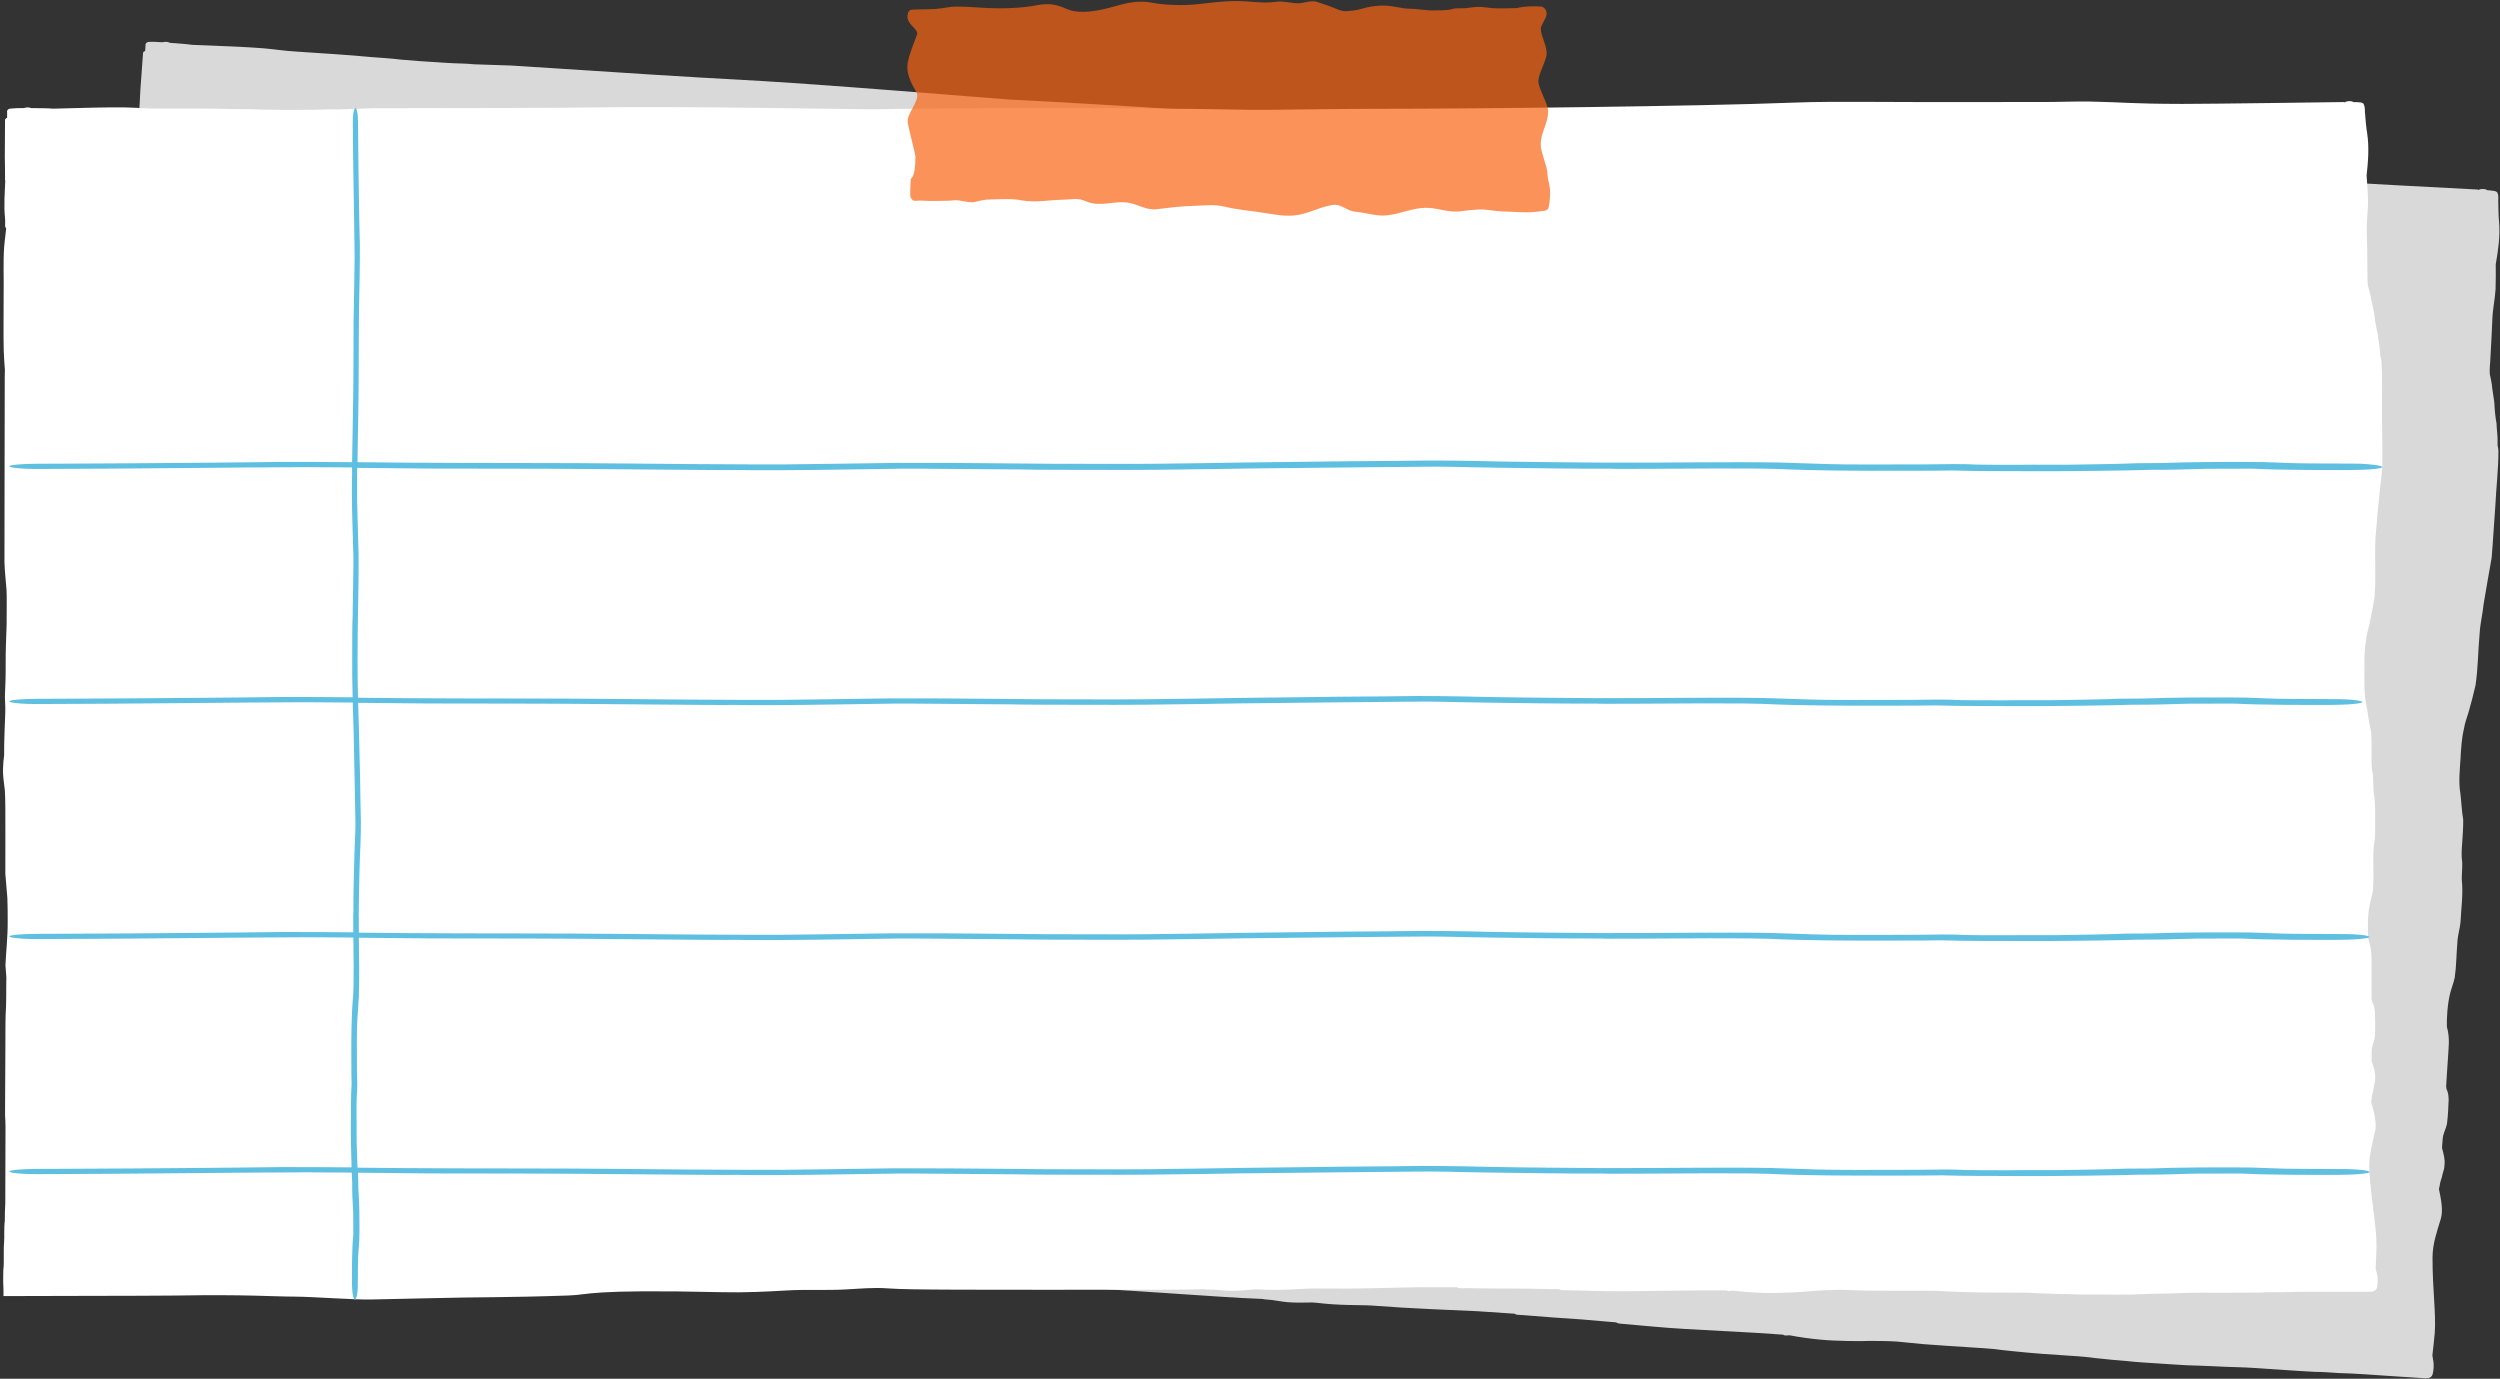 <?xml version="1.0" encoding="UTF-8" standalone="no"?><svg xmlns="http://www.w3.org/2000/svg" xmlns:xlink="http://www.w3.org/1999/xlink" fill="#000000" height="252.2" preserveAspectRatio="xMidYMid meet" version="1" viewBox="-0.6 -0.2 457.3 252.2" width="457.3" zoomAndPan="magnify"><rect x="-0.6" y="-0.2" width="457.3" height="252.2" fill="#333333" stroke="none"/><g id="change1_1"><path d="M455.17,101.84c-0.52,2.82-0.98,5.65-1.47,8.48c-0.17,1.77-0.62,3.51-0.72,5.28 c-0.3,3.18-0.28,6.39-0.76,9.56c-0.37,1.64-0.8,3.28-1.27,4.91c-0.39,1.29-0.65,1.87-0.85,3.06c-0.42,1.78-0.52,3.6-0.62,5.41 c-0.13,2.14-0.39,4.28-0.02,6.45c0.19,1.58,0.23,3.15,0.51,4.73c0.02,1.4-0.09,2.79-0.18,4.18c-0.1,1.21-0.19,2.43,0,3.65 c0.03,1.06-0.09,2.11-0.08,3.17c0.28,2.6-0.11,5.17-0.23,7.74c-0.12,1.28-0.55,2.53-0.58,3.82c-0.19,2.11-0.17,4.24-0.48,6.34 c-0.27,1.22-0.63,1.99-0.86,2.96c-0.47,1.86-0.64,4.72-0.57,6.08c0.62,2.07,0.26,4.12,0.16,6.17c-0.09,1.57-0.23,3.14-0.3,4.71 c0.04,0.5,0.04,0.34,0.26,0.95c0.16,0.49,0.18,0.99,0.2,1.48c-0.07,1.49-0.11,2.99-0.32,4.48c-0.3,1.19-0.71,1.64-0.78,2.8 c-0.03,0.37-0.06,0.75-0.09,1.12c-0.02,0.17-0.02,0.34,0,0.51c0.27,1.04,0.57,2.04,0.42,3.09c0.01,0.51-0.17,1-0.32,1.5 c-0.1,0.45-0.19,0.9-0.37,1.34c-0.04,0.13-0.08,0.26-0.1,0.39c-0.07,0.37-0.11,0.74-0.22,1.1c0.41,1.94,0.8,3.93,0.34,5.46 c-0.72,2.39-1.51,4.57-1.51,7.09c-0.01,5.88,0.65,10.07,0.41,13.73c-0.05,0.75-0.28,2.77-0.44,4.17c0.02,0.09,0.03,0.18,0.05,0.26 c0.01,0.05,0.03,0.16,0.03,0.22c0.19,0.8,0.2,1.6,0.08,2.39c-0.1,0.5-0.12,1.38-1.44,1.3l-6.57-0.43c-3.08-0.2-6.17-0.45-9.25-0.53 c-1.47-0.09-2.94-0.22-4.4-0.22c-3.57-0.18-7.14-0.47-10.71-0.69c-2.56-0.19-5.11-0.17-7.67-0.33c-1.64-0.07-3.28-0.14-4.92-0.18 c-1.61-0.07-3.21-0.21-4.81-0.3c-2.17-0.16-4.36-0.24-6.52-0.5c-1.18-0.12-2.38-0.17-3.56-0.32c-1.28-0.12-2.56-0.25-3.83-0.42 c-0.95-0.1-1.91-0.14-2.86-0.21c-3.43-0.21-6.86-0.46-10.27-0.82c-1.6-0.15-2.42-0.26-3.51-0.4c-1.29-0.13-2.59-0.19-3.88-0.28 c-3.04-0.21-6.08-0.38-9.11-0.62c-1.59-0.16-3.19-0.32-4.78-0.47c-1.64-0.1-3.28-0.11-4.92-0.12c-1.57,0.09-6.47,0.03-9.09-0.23 c-1.89-0.18-3.77-0.44-5.61-0.79c-0.06,0-0.12,0-0.17,0c-0.1,0-0.21,0.01-0.31,0.02c-0.1,0.02-0.2,0.03-0.44-0.01 c-0.13-0.03-0.23-0.07-0.3-0.13c-1.75-0.12-3.51-0.23-5.26-0.35c-4.26-0.23-8.53-0.46-12.79-0.7c-3.94-0.22-7.87-0.64-11.8-0.97 c-0.33-0.04-0.55-0.12-0.67-0.23c-0.57-0.05-1.14-0.09-1.71-0.14c-1.48-0.12-3.08-0.26-4.65-0.4c-3.54-0.22-7.08-0.49-10.61-0.78 c-0.04,0-0.07-0.01-0.1-0.01c-0.21-0.01-0.41-0.02-0.62-0.03c-0.23-0.02-0.47-0.02-0.67-0.09c-0.09-0.04-0.16-0.08-0.21-0.13 c-2.29-0.15-4.58-0.31-6.86-0.46c-2.75-0.13-5.51-0.26-8.26-0.37c-3.69-0.16-7.38-0.39-11.07-0.67c-0.33-0.01-0.67-0.02-1-0.04 c-1.11-0.01-2.29-0.03-3.16-0.06c-1.96-0.04-3.93-0.16-5.88-0.4c-0.19-0.01-0.39-0.02-0.58-0.04c-0.09-0.01-0.19-0.01-0.28-0.02 c-0.16,0.01-0.33,0.01-0.49,0.01c-1.3,0.04-2.63,0.04-3.95-0.06c-1.04-0.08-2.24-0.34-2.8-0.39c-0.36-0.04-0.72-0.08-1.08-0.1 c-0.21-0.02-0.44-0.01-0.62-0.08c-0.01-0.01-0.03-0.01-0.04-0.02c-2.61-0.1-5.22-0.24-7.86-0.42c-36.44-2.4-45.91-3-49.78-3.54 c-2.84-0.4-5.11-0.3-7.98-0.34c-3.56-0.05-7.1-0.5-10.66-0.53c-3.95-0.03-7.77-0.1-11.74-0.45c-24.93-2.21-24.01-1.13-28.14-1.26 c-11.79-0.37-16.54-0.83-25.42-1.18c-3.87-0.15-6.72-0.31-10.61-0.47c-3.17-0.13-10.72-1.22-13.88-1.43 c-4.3-0.29-8.92-1.01-21.68-1.64c-3.96-0.19-31.36-2-31.57-1.99c0-0.06,0.11-1.33,0.1-1.75c-0.01-0.2,0-0.42,0.01-0.69 c0.06-0.77,0.09-1.55,0.17-2.32c0.1-0.72,0.14-0.63,0.17-1.34c0.07-0.95,0.11-1.9,0.2-2.84c0.09-0.8,0.21-1.59,0.24-2.4 c0.02-0.67,0.19-2.18,0.25-2.28c0.06-1.11,0.18-2.21,0.31-3.31c0.33-4.68,0.64-9.37,0.97-14.05c0.05-0.66,0.02-1.32,0.05-1.98 c0.05-0.9,0.13-1.8,0.19-2.71c0.24-3.37,0.49-6.73,0.72-10.1c0.19-2.38,0.27-4.77,0.59-7.13c0.13-1.35,0.21-2.71,0.31-4.06 c0.02-0.42,0.05-0.79,0.09-1.15c-0.02-0.7-0.03-1.43-0.02-2.25c0.25-2.31,0.79-5.27,0.94-8.04c0.1-1.41,0.18-2.82,0.22-4.23 c0-1.76-0.07-2.83-0.07-4.44c0.26-3.98,0.55-7.96,0.79-11.94c0.06-0.97,0.14-2.88,0.13-3.32c-0.07-1.39-0.22-2.79-0.05-4.19 c0.07-0.73,0.17-1.45,0.33-2.15c0.16-2.66,0.47-5.3,0.74-7.95c0.03-0.32,0.06-0.64,0.07-0.97c0.02-0.27-0.02-0.58,0.04-0.84 c-0.04,0.02,0.02-0.81,0.02-1.01c0.22-1.95,0.42-3.91,0.53-5.87c0.14-2.46,0.42-4.9,0.67-7.35c0.01-0.23,0.03-0.46,0.05-0.7 c0.1-1.83,0.3-3.67,0.34-5.5c0-1.45-0.12-3.29-0.04-5.09c0.35-5.31,0.72-10.63,1.07-15.94c0.38-5.59,0.76-11.19,1.14-16.78 c0.04-0.78,0.11-1.57,0.18-2.34c0-1.16-0.01-2.32,0.01-3.48c0.14-3.49,0.47-6.98,0.68-10.47c0.24-2.84,0.28-5.72,0.66-8.54 c0.13-0.85,0.29-1.7,0.45-2.54c0.03-0.14,0.05-0.33,0.09-0.47c0,0-0.01,0.01-0.01,0.01c0.02-0.14,0.05-0.27,0.07-0.41 c-0.02-0.01-0.04-0.03-0.05-0.04c-0.06-0.07-0.1-0.14-0.11-0.21c-0.02-0.08-0.02-0.15,0-0.23c0.02-0.25,0.04-0.49,0.06-0.74 c0-0.22,0.01-0.43,0.01-0.65c-0.08-2.29,0.25-4.55,0.5-6.82c-0.02-0.04-0.04-0.08-0.05-0.13l0,0c0,0,0,0,0,0 c-0.03-0.21,0.07-0.43,0.04-0.63c0.02-0.34,0.05-0.68,0.07-1.03c0.07-1.77,0.18-3.54,0.33-5.31c0.08-1.11,0.16-2.23,0.24-3.34 c0.05-0.2-0.01-0.43,0.05-0.64c0-0.08,0.04-0.14,0.11-0.2c0-0.01,0.01-0.01,0.01-0.02c0.07-0.06,0.16-0.09,0.26-0.12 c0.04-0.33,0.06-0.67,0.07-1c-0.01-0.03-0.01-0.06,0-0.1c-0.02-0.16,0.04-0.28,0.14-0.37c0.08-0.1,0.23-0.17,0.43-0.2 c0.85-0.04,1.71,0.01,2.58,0.07c0.14-0.05,0.3-0.08,0.47-0.08c0.15-0.01,0.3,0.01,0.45,0.04c0.01,0,0.02,0.01,0.04,0.01 c0.02,0.01,0.05,0.01,0.07,0.02c0.1,0.03,0.19,0.06,0.27,0.11c0.04,0,0.09,0.01,0.13,0.01c1.32,0.1,2.66,0.18,3.97,0.36 c1.11,0.04,2.22,0.08,3.33,0.13c3.22,0.13,6.45,0.25,9.67,0.5c2.01,0.17,3.99,0.49,6.01,0.6c4.59,0.32,9.19,0.57,13.77,1.01 c1.8,0.13,3.58,0.24,5.37,0.46c1.12,0.08,2.23,0.17,3.34,0.27c1.75,0.12,3.51,0.23,5.26,0.34c1.68,0.12,2.98,0.06,4.88,0.25 c3.53,0.12,6.13,0.19,6.64,0.22c18.15,1.2,35.01,2.25,39.46,2.47c16.51,0.81,49.41,3.63,51.65,3.75c19.24,0.97,44.8,2.62,69.07,4.67 c3.1,0.26,15.05,0.8,24.67,1.44c16.78,1.11,57.9,3.36,73.98,3.78c4.92,0.13,9.96,0.48,14.88,0.84c10.55,0.76,21.12,1.42,31.67,2.12 c2.69,0.18,5.43,0.23,8.12,0.46c6.08,0.52,7.47,0.91,16.71,1.54c4.67,0.32,29.64,1.62,29.64,1.62s0,0.02,0,0.06 c0.03,0,0.06,0,0.08,0.01c0.36-0.23,1.13-0.25,1.58,0.02c0.02,0.01,0.03,0.02,0.04,0.03c0.47,0.02,0.93,0.07,1.38,0.16 c0.36,0.1,0.52,0.28,0.5,0.45c0,0.01,0.01,0.01,0.02,0.02c0.21,0.58,0.04,1.17,0.1,1.75c0.02,1.14,0.03,2.27,0.14,3.42 c0.22,2.61-0.16,5.19-0.61,7.76c0.01,1.52,0.03,3.04-0.03,4.55c-0.11,1.84-0.53,3.66-0.59,5.51c-0.11,2.33-0.2,4.67-0.35,7 c-0.03,1.02-0.2,2.04-0.11,3.07c0.02,0.09,0.04,0.18,0.06,0.27c0.05,0.19,0.09,0.38,0.13,0.57c0.06,0.34,0.12,0.68,0.18,1.02 c0.06,0.84,0.31,2.14,0.45,3.25c0.08,1.62,0.17,2.53,0.41,3.89c0.01,1.03,0.21,2.06,0.19,3.09c0,0.3-0.02,0.61,0,0.91 c0.07,0.32,0.15,0.64,0.15,0.96c0.01,3.41-0.41,6.8-0.57,10.2C455.59,95.57,455.44,98.71,455.17,101.84z" fill="#d9d9d9"/></g><g id="change2_1"><path d="M435.16,85.55c-0.33,2.85-0.61,5.7-0.91,8.55c-0.05,1.78-0.38,3.54-0.37,5.32c-0.09,3.2,0.14,6.39-0.13,9.59 c-0.26,1.66-0.58,3.33-0.94,4.99c-0.3,1.32-0.52,1.91-0.65,3.11c-0.3,1.81-0.28,3.62-0.26,5.43c0.01,2.15-0.1,4.3,0.4,6.44 c0.29,1.56,0.44,3.13,0.82,4.69c0.11,1.39,0.1,2.79,0.09,4.18c-0.02,1.22-0.03,2.43,0.24,3.64c0.1,1.05,0.05,2.11,0.13,3.17 c0.45,2.57,0.23,5.16,0.28,7.74c-0.04,1.28-0.38,2.56-0.33,3.85c-0.05,2.12,0.11,4.24-0.06,6.36c-0.18,1.23-0.49,2.02-0.66,3.01 c-0.35,1.88-0.33,4.75-0.17,6.1c0.76,2.03,0.53,4.09,0.57,6.15c0.01,1.57-0.03,3.14,0.01,4.72c0.07,0.5,0.07,0.34,0.32,0.93 c0.19,0.48,0.25,0.97,0.29,1.46c0.02,1.5,0.09,2.99-0.02,4.49c-0.22,1.21-0.6,1.69-0.59,2.85c-0.01,0.37-0.01,0.75-0.01,1.12 c-0.01,0.17,0,0.34,0.03,0.5c0.34,1.02,0.7,2,0.62,3.05c0.04,0.51-0.11,1.01-0.22,1.52c-0.07,0.46-0.13,0.91-0.28,1.36 c-0.03,0.13-0.07,0.26-0.08,0.39c-0.05,0.37-0.06,0.74-0.14,1.11c0.54,1.91,1.06,3.87,0.7,5.43c-0.56,2.43-1.2,4.66-1.04,7.17 c0.38,5.87,1.31,10,1.31,13.68c0,0.75-0.09,2.79-0.16,4.19c0.02,0.09,0.05,0.17,0.07,0.26c0.02,0.05,0.04,0.16,0.05,0.22 c0.24,0.79,0.3,1.58,0.23,2.38c-0.07,0.51-0.03,1.39-1.36,1.39h-6.58c-3.09,0.01-6.18-0.04-9.27,0.08 c-1.47,0.01-2.94-0.03-4.41,0.07c-3.57,0.05-7.15,0.01-10.73,0.02c-2.57-0.02-5.11,0.17-7.68,0.18c-1.64,0.04-3.28,0.07-4.92,0.15 c-1.61,0.03-3.22,0.01-4.82,0.01c-2.18-0.02-4.37,0.05-6.54-0.07c-1.19-0.04-2.38-0.01-3.57-0.09c-1.29-0.03-2.57-0.08-3.85-0.17 c-0.95-0.03-1.91-0.02-2.87-0.02c-3.44,0.02-6.88-0.01-10.31-0.15c-1.6-0.04-2.43-0.1-3.53-0.17c-1.3-0.04-2.6-0.02-3.89-0.03 c-3.04-0.01-6.09,0.02-9.13-0.02c-1.6-0.05-3.2-0.1-4.8-0.15c-1.65,0.01-3.28,0.11-4.92,0.2c-1.56,0.2-6.45,0.46-9.09,0.37 c-1.9-0.06-3.79-0.19-5.64-0.42c-0.06,0-0.12,0.01-0.17,0.01c-0.1,0.01-0.21,0.03-0.31,0.04c-0.1,0.02-0.19,0.04-0.44,0.02 c-0.13-0.02-0.23-0.06-0.3-0.11c-1.76,0-3.51,0-5.27,0c-4.27,0.05-8.54,0.1-12.81,0.15c-3.95,0.04-7.89-0.12-11.84-0.19 c-0.34-0.01-0.56-0.09-0.68-0.18c-0.57-0.01-1.14-0.02-1.71-0.02c-1.49-0.02-3.09-0.05-4.67-0.09c-3.55,0.01-7.1-0.02-10.64-0.08 c-0.04,0-0.07,0-0.11,0c-0.21,0-0.41,0.01-0.62,0.01c-0.23,0-0.47,0.01-0.68-0.05c-0.1-0.03-0.17-0.07-0.22-0.12 c-2.29,0-4.59-0.01-6.88-0.01c-2.76,0.05-5.51,0.11-8.27,0.17c-3.69,0.09-7.39,0.1-11.09,0.06c-0.33,0.01-0.67,0.02-1,0.03 c-1.11,0.07-2.28,0.12-3.15,0.15c-1.96,0.09-3.93,0.1-5.89-0.01c-0.2,0-0.39,0-0.59,0c-0.09,0-0.19,0-0.28,0 c-0.16,0.02-0.33,0.03-0.49,0.05c-1.3,0.13-2.62,0.22-3.94,0.2c-1.04-0.01-2.26-0.19-2.82-0.2c-0.36-0.02-0.73-0.03-1.09-0.03 c-0.21,0-0.44,0.02-0.63-0.04c-0.01,0-0.03-0.01-0.04-0.02c-2.61,0.07-5.23,0.1-7.87,0.1c-36.52,0.01-46.01,0.04-49.9-0.24 c-2.86-0.21-5.12,0.04-7.99,0.19c-3.55,0.19-7.12-0.03-10.67,0.18c-3.94,0.23-7.76,0.41-11.74,0.32 c-25.02-0.56-24.03,0.46-28.17,0.6c-11.79,0.41-16.56,0.26-25.44,0.5c-3.87,0.1-6.72,0.13-10.61,0.23 c-3.17,0.08-10.78-0.51-13.95-0.52c-4.31-0.01-8.96-0.42-21.74-0.2c-3.97,0.07-31.42,0.07-31.64,0.1c0-0.06,0.02-1.33-0.02-1.75 c-0.02-0.19-0.03-0.42-0.03-0.69c0.01-0.77-0.01-1.55,0.02-2.32c0.05-0.73,0.1-0.63,0.08-1.35c0-0.95-0.01-1.9,0.01-2.85 c0.04-0.8,0.11-1.61,0.08-2.41c-0.02-0.67,0.04-2.18,0.1-2.29c-0.02-1.11,0.04-2.21,0.09-3.32c0.02-4.69,0.02-9.39,0.04-14.09 c0.01-0.66-0.06-1.32-0.08-1.97c-0.01-0.9,0.01-1.81,0.01-2.71c0.01-3.38,0.05-6.75,0.05-10.13c0.03-2.38-0.04-4.78,0.12-7.15 c0.04-1.35,0.03-2.71,0.04-4.07c-0.01-0.42,0-0.79,0.02-1.16c-0.06-0.7-0.12-1.42-0.17-2.24c0.09-2.32,0.44-5.31,0.41-8.08 c0-1.41,0-2.82-0.06-4.23c-0.12-1.76-0.26-2.82-0.37-4.43c0-3.99,0.02-7.98,0-11.97c0-0.97-0.05-2.88-0.09-3.32 c-0.16-1.38-0.41-2.77-0.32-4.18c0.03-0.73,0.07-1.46,0.19-2.17c-0.02-2.66,0.12-5.32,0.21-7.98c0.01-0.32,0.01-0.65,0-0.97 c0.01-0.28-0.06-0.57-0.02-0.84c-0.04,0.03-0.03-0.81-0.05-1.01c0.09-1.96,0.16-3.93,0.14-5.89c-0.02-2.46,0.1-4.92,0.18-7.38 c0-0.23,0-0.46,0-0.7c-0.02-1.84,0.06-3.68-0.02-5.51c-0.09-1.44-0.34-3.27-0.38-5.08c0-5.32,0.01-10.65,0.02-15.97 c0.01-5.61,0.02-11.21,0.03-16.82c-0.01-0.79,0-1.57,0.03-2.35c-0.08-1.16-0.17-2.31-0.21-3.47c-0.09-3.49,0-6.99-0.02-10.49 c0.05-2.85-0.1-5.72,0.09-8.56c0.07-0.86,0.18-1.71,0.28-2.57c0.02-0.15,0.02-0.33,0.06-0.48c0,0-0.01,0.01-0.01,0.01 c0.01-0.14,0.03-0.28,0.04-0.42c-0.02-0.01-0.04-0.02-0.05-0.04c-0.06-0.06-0.1-0.13-0.12-0.2c-0.02-0.07-0.03-0.15-0.02-0.22 c0.01-0.25,0.01-0.49,0.01-0.74c-0.01-0.22-0.02-0.43-0.03-0.65c-0.23-2.28-0.05-4.56,0.05-6.84c-0.03-0.04-0.04-0.08-0.05-0.12h0 c0,0,0,0,0,0c-0.05-0.2,0.04-0.43,0-0.63c0-0.34,0-0.69,0-1.03c-0.04-1.77-0.05-3.55-0.02-5.32c0.01-1.12,0.01-2.23,0.02-3.35 c0.04-0.21-0.04-0.43,0.01-0.64c-0.01-0.07,0.03-0.15,0.1-0.21c0-0.01,0.01-0.01,0.01-0.02c0.06-0.06,0.15-0.1,0.26-0.14 c0.02-0.33,0.01-0.67,0.01-1c-0.01-0.03-0.01-0.06-0.01-0.1c-0.03-0.15,0.02-0.28,0.12-0.38c0.07-0.1,0.22-0.19,0.41-0.22 c0.84-0.09,1.71-0.1,2.58-0.1c0.13-0.06,0.29-0.1,0.46-0.11c0.15-0.01,0.3-0.01,0.45,0.01c0.01,0,0.02,0,0.04,0.01 c0.02,0,0.05,0.01,0.07,0.01c0.1,0.02,0.19,0.05,0.28,0.09c0.04,0,0.09,0,0.13,0c1.33,0.01,2.66,0,3.98,0.1 c1.11-0.03,2.22-0.06,3.33-0.09c3.22-0.08,6.45-0.18,9.68-0.14c2.02,0.04,4.02,0.23,6.04,0.2c4.6,0.02,9.21-0.04,13.81,0.1 c1.8,0.01,3.59,0,5.39,0.1c1.12,0,2.24,0.03,3.36,0.05c1.76,0,3.51,0,5.27-0.01c1.68,0.01,2.97-0.14,4.89-0.07 c3.53-0.11,6.13-0.22,6.64-0.22c18.19,0,35.08-0.07,39.54-0.14c16.53-0.28,49.54,0.36,51.78,0.33c19.26-0.3,44.88-0.35,69.23,0.1 c3.11,0.06,15.07-0.19,24.71-0.19c16.82,0,57.99-0.47,74.07-1.11c4.92-0.2,9.97-0.17,14.9-0.15c10.58,0.06,21.16,0.02,31.74,0.02 c2.7,0,5.44-0.13,8.13-0.08c6.1,0.12,7.51,0.41,16.78,0.43c4.68,0.01,29.68-0.34,29.68-0.34s0,0.02,0,0.06c0.03,0,0.06,0,0.08,0 c0.35-0.25,1.12-0.33,1.58-0.08c0.02,0.01,0.03,0.02,0.04,0.03c0.47-0.01,0.93,0.01,1.38,0.07c0.37,0.07,0.53,0.25,0.53,0.42 c0,0.01,0.01,0.01,0.02,0.02c0.25,0.56,0.12,1.16,0.21,1.74c0.09,1.13,0.18,2.27,0.37,3.4c0.39,2.59,0.19,5.19-0.1,7.78 c0.11,1.51,0.23,3.03,0.27,4.54c0.01,1.85-0.29,3.69-0.23,5.54c0.04,2.33,0.11,4.67,0.11,7c0.04,1.02-0.06,2.05,0.09,3.07 c0.02,0.09,0.05,0.18,0.08,0.27c0.06,0.19,0.12,0.37,0.16,0.56c0.08,0.33,0.16,0.67,0.24,1c0.12,0.84,0.45,2.12,0.67,3.21 c0.18,1.61,0.34,2.51,0.66,3.86c0.07,1.03,0.34,2.04,0.4,3.07c0.02,0.3,0.02,0.61,0.06,0.91c0.09,0.31,0.19,0.63,0.21,0.95 c0.23,3.4,0.04,6.81,0.1,10.22C435.16,79.27,435.22,82.41,435.16,85.55z" fill="#ffffff"/></g><g id="change3_1"><path d="M433.95,85.56c-1.31,0.18-3.88,0.22-6.11,0.22c-7.22,0-6.21-0.01-12.13-0.1c-0.87,0-3.03-0.1-3.76-0.13 c-0.28-0.01-0.55-0.02-0.82-0.02c-2.65,0-5.31,0-7.96,0.02c-2.66,0.04-5.1,0.17-7.82,0.18c-0.89,0.01-1.79,0.01-2.68,0.01 c-1.96,0.1-16.14,0.31-23.14,0.25c-0.24,0-0.47-0.01-0.71-0.01c-1.78,0-3.56-0.01-5.35-0.01c-2.22-0.02-4.78-0.03-6.96-0.11 c-2.52,0.04-3.41,0.04-8.41,0.05c-0.25,0-0.56,0-0.87,0c0.02,0,0.03,0,0.05,0c-7.72,0.02-15.78,0-22.79-0.33 c-1.08-0.05-4.22-0.1-10.77-0.09c-4.05,0.01-21.48,0.14-19.44,0.04c-6.98,0.03-14.12-0.09-21.05-0.18 c-7.21-0.1-8.88-0.24-13.76-0.17c-3.63,0.04-18.85,0.16-32.03,0.32c1.87-0.02-4.93,0.08-6.12,0.1c-7.13,0.12-14.3,0.19-21.55,0.15 c-4.82-0.01-9.93,0.01-14.65-0.09c0.47,0.02-2.93-0.02-4.83-0.03c-4.29-0.03-8.59-0.05-12.86-0.1c-0.92-0.01-1.85,0-2.77,0 c-7.55,0.08-14.99,0.26-22.6,0.28c-2.36-0.02-5.08,0.03-7.35-0.04c-1.98,0.09-25.55-0.2-28.62-0.19 c-9.23-0.07-18.48-0.04-27.72-0.07c-4.75-0.04-8.7-0.09-13.63-0.13c-0.01,0.72-0.02,1.44-0.02,2.17c0-0.02,0-0.04,0-0.06 c0.02,1.15-0.02,2.38,0,3.53c0.02,2.23,0.17,5.79,0.26,9.74c0-0.04-0.01-0.09-0.01-0.13c0.01,0.1,0.02,0.19,0.02,0.29 c0.06,7.93-0.22,12.09-0.18,19.68c-0.02,2.41,0.02,4.6,0.08,6.83c2.8,0.02,5.6,0.05,8.39,0.08c13.6,0.1,27.3,0.01,40.89,0.16 c6.98,0.08,13.98,0.12,21,0.15c-0.04,0-0.08,0-0.12,0c2.27-0.02,4.69,0.02,6.96,0c4.4-0.02,11.43-0.17,19.24-0.26 c-0.09,0-0.17,0.01-0.26,0.01c0.2-0.01,0.37-0.02,0.58-0.02c15.66-0.06,23.87,0.22,38.86,0.18c11.87,0.05,21.08-0.26,35.39-0.38 c5.67-0.08,11.37-0.14,17.1-0.17c0.49-0.01,0.97-0.01,1.33-0.02c5.75-0.11,11.5-0.01,17.09,0.13c6.58,0.1,5.39,0.09,11.65,0.15 c2.56,0.04,5.29,0.02,7.84,0.06c0.02-0.01,0.54-0.01,1.91,0c9.79,0.04,19.65-0.17,29.39-0.02c8.69,0.25,8.43,0.36,15.87,0.36 c6.26,0,8.33,0,10.97-0.02c2.95-0.05,6.58-0.11,8.98,0.04c2.12,0.05,3.24,0.03,7.81,0.04c2.82-0.05,6.03,0.01,8.88-0.02 c1.18-0.02,5.57-0.09,6.57-0.11c1.05-0.01,3.58-0.09,3.21-0.07c2.4-0.1,2.34-0.11,6.7-0.12c0.15,0,0.33-0.01,0.56-0.01 c4.91-0.19,10.22-0.2,15.44-0.19c1.85,0,3.8,0.02,5.34,0.11c0.45,0.02,0.9,0.04,1.35,0.05c3.13,0.15,5.62,0.08,13.52,0.15 c3.78,0.08,5.52,0.56,2.97,0.84c-1.29,0.18-3.85,0.22-6.06,0.22c-7.16,0-6.16-0.01-12.02-0.1c-0.86,0-3-0.1-3.73-0.13 c-0.27-0.01-0.55-0.02-0.82-0.02c-2.63,0-5.27,0-7.89,0.02c-2.63,0.04-5.06,0.17-7.76,0.18c-0.88,0.01-1.77,0.01-2.66,0.01 c-1.94,0.1-16.01,0.31-22.95,0.25c-0.24,0-0.47-0.01-0.71-0.01c-1.77,0-3.54-0.01-5.3-0.01c-2.2-0.02-4.74-0.03-6.9-0.11 c-2.5,0.04-3.38,0.04-8.34,0.05c-0.25,0-0.56,0-0.86,0c0.02,0,0.03,0,0.05,0c-7.65,0.02-15.65,0-22.6-0.33 c-1.07-0.05-4.18-0.1-10.68-0.09c-4.02,0.01-21.3,0.14-19.28,0.04c-6.92,0.03-14-0.09-20.87-0.18c-7.15-0.1-8.81-0.24-13.64-0.17 c-3.6,0.04-18.69,0.16-31.76,0.32c1.85-0.02-4.88,0.08-6.07,0.1c-7.07,0.12-14.18,0.19-21.37,0.15c-4.78-0.01-9.85,0.01-14.52-0.09 c0.47,0.02-2.91-0.02-4.79-0.03c-4.25-0.03-8.52-0.05-12.75-0.1c-0.92-0.01-1.84,0-2.75,0c-7.48,0.08-14.87,0.26-22.41,0.28 c-2.34-0.02-5.04,0.03-7.29-0.04c-1.96,0.09-25.33-0.2-28.38-0.19c-9.15-0.07-18.32-0.04-27.48-0.07c-4.48-0.04-8.24-0.08-12.8-0.12 c0.09,3.04,0.21,6.2,0.27,10.13c0.08,2.87,0.14,5.76,0.17,8.66c0.01,0.25,0.01,0.49,0.02,0.67c0.11,2.91,0.01,5.82-0.13,8.66 c-0.1,3.33-0.09,2.73-0.15,5.9c-0.04,1.3-0.02,2.68-0.06,3.97c0.01,0.01,0,0.27,0,0.97c-0.01,1.03,0,2.05,0.01,3.08 c2.83,0.02,5.65,0.05,8.46,0.08c13.64,0.1,27.39,0.01,41.02,0.16c7,0.08,14.03,0.12,21.07,0.15c-0.04,0-0.08,0-0.12,0 c2.27-0.02,4.71,0.02,6.98,0c4.41-0.02,11.46-0.17,19.3-0.26c-0.09,0-0.17,0.01-0.26,0.01c0.2-0.01,0.38-0.02,0.58-0.02 c15.7-0.06,23.94,0.22,38.98,0.18c11.91,0.05,21.15-0.26,35.5-0.38c5.69-0.08,11.4-0.14,17.15-0.17c0.49-0.01,0.97-0.01,1.33-0.02 c5.77-0.11,11.53-0.01,17.15,0.13c6.6,0.1,5.41,0.09,11.68,0.15c2.57,0.04,5.31,0.02,7.87,0.06c0.02-0.01,0.54-0.01,1.91,0 c9.82,0.04,19.71-0.17,29.48-0.02c8.71,0.25,8.45,0.36,15.92,0.36c6.28,0,8.36,0,11.01-0.02c2.95-0.05,6.6-0.11,9,0.04 c2.13,0.05,3.25,0.03,7.84,0.04c2.83-0.05,6.05,0.01,8.91-0.02c1.18-0.02,5.58-0.09,6.59-0.11c1.05-0.01,3.59-0.09,3.22-0.07 c2.41-0.1,2.35-0.11,6.72-0.12c0.15,0,0.33-0.01,0.56-0.01c4.92-0.19,10.25-0.2,15.49-0.19c1.85,0,3.82,0.02,5.36,0.11 c0.45,0.02,0.9,0.04,1.35,0.05c3.14,0.15,5.64,0.08,13.56,0.15c3.79,0.08,5.53,0.56,2.98,0.84c-1.3,0.18-3.86,0.22-6.08,0.22 c-7.18,0-6.17-0.01-12.06-0.1c-0.86,0-3.01-0.1-3.74-0.13c-0.27-0.01-0.55-0.02-0.82-0.02c-2.64,0-5.28,0-7.91,0.02 c-2.64,0.04-5.07,0.17-7.78,0.18c-0.89,0.01-1.78,0.01-2.67,0.01c-1.95,0.1-16.06,0.31-23.02,0.25c-0.24,0-0.47-0.01-0.71-0.01 c-1.77,0-3.55-0.01-5.32-0.01c-2.21-0.02-4.76-0.03-6.92-0.11c-2.51,0.04-3.39,0.04-8.37,0.05c-0.25,0-0.56,0-0.86,0 c0.02,0,0.03,0,0.05,0c-7.68,0.02-15.69,0-22.67-0.33c-1.08-0.05-4.19-0.1-10.71-0.09c-4.03,0.01-21.36,0.14-19.33,0.04 c-6.94,0.03-14.04-0.09-20.93-0.18c-7.17-0.1-8.83-0.24-13.68-0.17c-3.61,0.04-18.75,0.16-31.85,0.32c1.86-0.02-4.9,0.08-6.09,0.1 c-7.09,0.12-14.22,0.19-21.44,0.15c-4.79-0.01-9.88,0.01-14.57-0.09c0.47,0.02-2.91-0.02-4.81-0.03c-4.27-0.03-8.55-0.05-12.79-0.1 c-0.92-0.01-1.84,0-2.76,0c-7.51,0.09-14.91,0.26-22.48,0.28c-2.35-0.02-5.05,0.03-7.32-0.04c-1.97,0.09-25.41-0.2-28.46-0.19 c-9.18-0.07-18.38-0.04-27.57-0.07c-4.51-0.04-8.31-0.08-12.92-0.12c0.04,3.62,0.12,7.25,0,10.84c-0.25,4.4-0.36,4.27-0.36,8.04 c0,3.17,0,4.22,0.02,5.56c0.05,1.49,0.11,3.33-0.04,4.55c-0.05,1.07-0.03,1.64-0.04,3.96c0.05,1.43-0.01,3.05,0.02,4.5 c0.02,0.6,0.09,2.82,0.11,3.33c0.01,0.32,0.04,0.9,0.06,1.28c2.9,0.03,5.81,0.05,8.7,0.08c13.64,0.1,27.39,0.01,41.02,0.16 c7,0.08,14.03,0.12,21.07,0.15c-0.04,0-0.08,0-0.12,0c2.27-0.02,4.71,0.02,6.98,0c4.41-0.02,11.46-0.17,19.3-0.26 c-0.09,0-0.17,0.01-0.26,0.01c0.2-0.01,0.38-0.02,0.58-0.02c15.7-0.06,23.94,0.22,38.98,0.18c11.91,0.05,21.15-0.26,35.5-0.38 c5.69-0.08,11.4-0.14,17.15-0.17c0.49-0.01,0.97-0.01,1.33-0.02c5.77-0.11,11.53-0.01,17.15,0.13c6.6,0.1,5.41,0.09,11.68,0.15 c2.57,0.04,5.31,0.02,7.87,0.06c0.02-0.01,0.54-0.01,1.91,0c9.82,0.04,19.71-0.17,29.48-0.02c8.71,0.25,8.45,0.36,15.92,0.36 c6.28,0,8.36,0,11.01-0.02c2.95-0.05,6.6-0.11,9,0.04c2.13,0.05,3.25,0.03,7.84,0.04c2.83-0.05,6.05,0.01,8.91-0.02 c1.18-0.02,5.58-0.09,6.59-0.11c1.05-0.01,3.59-0.09,3.22-0.07c2.41-0.1,2.35-0.11,6.72-0.12c0.15,0,0.33-0.01,0.56-0.01 c4.92-0.19,10.25-0.2,15.49-0.19c1.85,0,3.82,0.02,5.36,0.11c0.45,0.02,0.9,0.04,1.35,0.05c3.14,0.15,5.64,0.08,13.56,0.15 c3.79,0.08,5.53,0.56,2.98,0.84c-1.3,0.18-3.86,0.22-6.08,0.22c-7.18,0-6.17-0.01-12.06-0.1c-0.86,0-3.01-0.1-3.74-0.13 c-0.27-0.01-0.55-0.02-0.82-0.02c-2.64,0-5.28,0-7.91,0.02c-2.64,0.04-5.07,0.17-7.78,0.18c-0.89,0.01-1.78,0.01-2.67,0.01 c-1.95,0.1-16.06,0.31-23.02,0.25c-0.24,0-0.47-0.01-0.71-0.01c-1.77,0-3.55-0.01-5.32-0.01c-2.21-0.02-4.76-0.03-6.92-0.11 c-2.51,0.04-3.39,0.04-8.37,0.05c-0.25,0-0.56,0-0.86,0c0.02,0,0.03,0,0.05,0c-7.68,0.02-15.69,0-22.67-0.33 c-1.08-0.05-4.19-0.1-10.71-0.09c-4.03,0.01-21.36,0.14-19.33,0.04c-6.94,0.03-14.04-0.09-20.93-0.18 c-7.17-0.1-8.83-0.24-13.68-0.17c-3.61,0.04-18.75,0.16-31.85,0.32c1.86-0.02-4.9,0.08-6.09,0.1c-7.09,0.12-14.22,0.19-21.44,0.15 c-4.79-0.01-9.88,0.01-14.57-0.09c0.47,0.02-2.91-0.02-4.81-0.03c-4.27-0.03-8.55-0.05-12.79-0.1c-0.92-0.01-1.84,0-2.76,0 c-7.51,0.08-14.91,0.26-22.48,0.28c-2.35-0.02-5.05,0.03-7.32-0.04c-1.97,0.09-25.41-0.2-28.46-0.19 c-9.18-0.07-18.38-0.04-27.57-0.07c-4.57-0.04-8.41-0.08-13.09-0.13c0.05,0.68,0.06,1.02,0.07,2.78c0,0.08,0.01,0.17,0.01,0.28 c0.19,2.48,0.2,5.17,0.19,7.82c0,0.94-0.02,1.93-0.11,2.71c-0.02,0.23-0.04,0.46-0.05,0.68c-0.15,1.58-0.08,2.85-0.15,6.85 c-0.08,1.91-0.56,2.79-0.84,1.5c-0.18-0.66-0.22-1.95-0.22-3.07c0-3.63,0.01-3.12,0.1-6.09c0-0.44,0.1-1.52,0.13-1.89 c0.01-0.14,0.02-0.28,0.02-0.41c0-1.33,0-2.67-0.02-3.99c-0.04-1.33-0.17-2.56-0.18-3.93c-0.01-0.45-0.01-0.9,0-1.35 c-0.03-0.26-0.06-0.96-0.09-1.91c-2.48-0.02-5.22-0.04-8.43-0.05c-13.53,0.03-31.71,0.3-49.15,0.33c-4.44,0.01-6.73-0.53-3.6-0.81 c2.08-0.2,5.2-0.13,7.89-0.16c8.81-0.03,17.59-0.1,26.37-0.17c6.22-0.04,6.94-0.08,14.06-0.15c4.28-0.01,8.56,0.02,12.83,0.05 c-0.09-2.66-0.16-6.47-0.12-8.75c0-0.12,0.01-0.24,0.01-0.36c0-0.9,0.01-1.79,0.01-2.68c0.02-1.11,0.03-2.4,0.11-3.5 c-0.04-1.27-0.04-1.71-0.05-4.22c0-0.13,0-0.28,0-0.44c0,0.01,0,0.01,0,0.03c-0.02-3.88,0-7.92,0.33-11.45 c0.05-0.54,0.1-2.12,0.09-5.41c0-0.91-0.03-3.14-0.05-5.26c-2.56-0.02-5.38-0.04-8.72-0.05c-13.53,0.04-31.71,0.3-49.15,0.33 c-4.44,0.01-6.73-0.53-3.6-0.81c2.08-0.2,5.2-0.13,7.89-0.16c8.81-0.03,17.59-0.1,26.37-0.17c6.22-0.04,6.94-0.08,14.06-0.15 c4.38-0.01,8.76,0.02,13.14,0.06c-0.02-2.23-0.03-4.04,0.02-3.54c-0.03-3.5,0.09-7.09,0.18-10.57c0.1-3.62,0.24-4.46,0.17-6.91 c-0.04-1.82-0.16-9.46-0.32-16.08c0.02,0.94-0.08-2.47-0.1-3.07c-0.02-0.62-0.03-1.24-0.05-1.86c-2.57-0.02-5.41-0.04-8.78-0.06 c-13.49,0.04-31.61,0.3-49,0.33c-4.43,0.01-6.71-0.53-3.59-0.81c2.07-0.2,5.18-0.13,7.87-0.16c8.78-0.03,17.53-0.1,26.29-0.17 c6.2-0.03,6.92-0.08,14.02-0.15c4.39-0.01,8.78,0.02,13.17,0.06c-0.07-2.65-0.11-5.31-0.08-8c0.01-2.42-0.01-4.99,0.09-7.36 c-0.02,0.24,0.02-1.47,0.03-2.43c0.03-2.15,0.05-4.31,0.1-6.46c0.01-0.46,0-0.93,0-1.39c-0.09-3.79-0.26-7.53-0.28-11.35 c0.02-1.18-0.03-2.55,0.04-3.69c-0.01-0.17-0.02-0.67-0.01-1.37c-2.42-0.02-5.08-0.04-8.18-0.05c-13.6,0.03-31.88,0.3-49.42,0.33 c-4.46,0.01-6.77-0.53-3.62-0.81c2.09-0.2,5.22-0.13,7.93-0.16c8.86-0.03,17.68-0.1,26.51-0.17c6.25-0.04,6.98-0.08,14.14-0.15 c4.22-0.01,8.44,0.02,12.65,0.05c0.04-3.79,0.21-10.87,0.2-12.04c0.07-4.63,0.04-9.28,0.07-13.92c0.06-3.68,0.15-6.41,0.19-11.45 c-0.04-6.83-0.3-16.01-0.33-24.82c-0.01-2.24,0.53-3.4,0.81-1.82c0.2,1.05,0.13,2.62,0.16,3.98c0.03,4.45,0.1,8.88,0.17,13.31 c0.04,3.14,0.08,3.5,0.15,7.1c0.01,3.82-0.07,7.65-0.15,11.44c-0.1,6.89-0.01,13.83-0.16,20.71c-0.06,2.5-0.09,5-0.12,7.51 c3.05,0.03,6.1,0.05,9.14,0.09c13.72,0.1,27.54,0.01,41.24,0.16c7.03,0.08,14.1,0.12,21.18,0.15c-0.04,0-0.08,0-0.13,0 c2.29-0.02,4.73,0.02,7.02,0c4.43-0.02,11.53-0.17,19.41-0.26c-0.09,0-0.17,0.01-0.26,0.01c0.2-0.01,0.38-0.02,0.58-0.02 c15.79-0.06,24.07,0.22,39.19,0.18c11.98,0.05,21.26-0.26,35.69-0.38c5.72-0.08,11.47-0.14,17.25-0.17c0.5-0.01,0.98-0.01,1.34-0.02 c5.8-0.11,11.59-0.01,17.24,0.13c6.64,0.1,5.44,0.09,11.75,0.15c2.59,0.04,5.34,0.02,7.91,0.06c0.02-0.01,0.54-0.01,1.92,0 c9.87,0.04,19.82-0.17,29.64-0.02c8.76,0.25,8.5,0.36,16,0.36c6.32,0,8.41,0,11.07-0.02c2.97-0.05,6.63-0.11,9.05,0.04 c2.14,0.05,3.27,0.03,7.88,0.04c2.84-0.05,6.08,0.01,8.95-0.02c1.19-0.02,5.61-0.09,6.63-0.11c1.06-0.01,3.61-0.09,3.24-0.07 c2.42-0.1,2.36-0.11,6.76-0.12c0.15,0,0.33-0.01,0.56-0.01c4.95-0.19,10.3-0.2,15.58-0.19c1.86,0,3.84,0.02,5.39,0.11 c0.46,0.02,0.91,0.04,1.36,0.05c3.15,0.15,5.67,0.08,13.63,0.15C434.77,84.8,436.52,85.28,433.95,85.56z" fill="#5fbfe0"/></g><g id="change4_1"><path d="M165.41,2.62c0.1-0.71,0.28-1,0.87-1.05c0.76-0.07,3.16-0.05,4.33-0.14 c1.36-0.1,2.61-0.43,3.64-0.43c2.73,0,4.87,0.3,7.59,0.32c2.42,0.01,4.84-0.1,7.24-0.57c1.35-0.27,2.64-0.27,3.98,0.12 c0.92,0.27,1.79,0.79,2.74,0.96c2.27,0.41,5.08-0.19,7.29-0.82c2.63-0.75,4.63-1.2,7.27-0.68c2.12,0.42,5.62,0.5,7.76,0.27 c2.52-0.27,5-0.62,7.55-0.61c2.45,0.01,4.7,0.49,7.14,0.14c1.33-0.19,2.56,0.23,3.93,0.27c1.06,0.04,2.54-0.62,3.55-0.26 c1.05,0.37,2.14,0.69,3.17,1.13c0.71,0.3,1.44,0.62,2.19,0.57c0.95-0.06,1.89-0.14,2.87-0.44c1.1-0.34,2.26-0.52,3.39-0.57 c2.32-0.1,3.5,0.58,5.75,0.58c1.01,0,3.08,0.4,4.29,0.28c0.06-0.01,2.11,0.08,3.02-0.22c0.79-0.26,1.69-0.1,2.51-0.18 c1.84-0.16,1.68-0.42,4.66-0.02c0.96,0.13,4.64,0.01,4.7,0.01c1.53-0.38,3.31-0.36,4.41-0.29c0.59,0.04,1.06,0.64,1.06,1.37 c0,0.77-1.09,2.03-1.07,2.73c0.05,1.37,1.2,3.27,1.07,4.64c-0.13,1.34-1.5,3.58-1.51,4.92c-0.01,1.27,1.78,4.18,1.78,5.45 c0,2.53-1.45,3.89-1.34,6.37c0.05,1.2,1.16,3.81,1.21,4.98c0.07,1.49,0.37,1.64,0.48,3.12c0.04,0.44-0.03,2.3-0.17,2.63 c-0.04,1.33-0.83,1.11-1.89,1.28c-2.1,0.33-4.39,0.04-6.72-0.01c-1.33-0.03-2.87-0.43-4.2-0.35c-1.2,0.07-2.05,0.13-3.23,0.31 c-2.29,0.35-4.33-0.64-6.55-0.62c-2.51,0.03-4.81,1.21-7.3,1.4c-1.87,0.14-3.67-0.53-5.51-0.68c-1.1-0.09-1.82-0.7-2.83-1.08 c-0.61-0.23-1.04-0.25-1.75-0.1c-2.36,0.47-4.43,1.71-6.86,1.88c-2.02,0.14-4.02-0.31-6.01-0.6c-2.2-0.33-4.45-0.51-6.61-1.05 c-1.82-0.45-3.6-0.17-5.44-0.13c-2.3,0.06-4.47,0.32-6.75,0.61c-2.02,0.26-3.42-0.86-5.32-1.18c-2.21-0.38-4.46,0.56-6.71,0.08 c-0.69-0.15-1.32-0.51-2-0.66c-1.02-0.22-2.2,0.02-3.23,0.03c-2.5,0.04-5.08,0.58-7.53,0.12c-1.88-0.36-3.71-0.2-5.61-0.17 c-1.27,0.01-1.83,0.19-3.07,0.48c-1.03,0.24-2.89-0.52-3.89-0.31c-0.48,0.1-2.04,0.08-3.67,0.11c-1.21,0.02-2.37-0.13-3.22-0.03 c-0.52,0.06-0.96-0.46-0.96-1.09c0-1.47,0.1-2.84,0.1-2.89c-0.15-0.16,0.85,0.23,0.85-4.11c-0.11-0.91-1.36-5.45-1.42-6.42 c-0.09-1.39,1.93-3.55,1.75-4.93c-0.08-0.63-1.81-2.59-1.81-5.05c0-1.97,1.89-5.79,1.81-6.2C166.98,4.84,165.19,4.12,165.41,2.62z" fill="#f86513" opacity="0.7"/></g></svg>